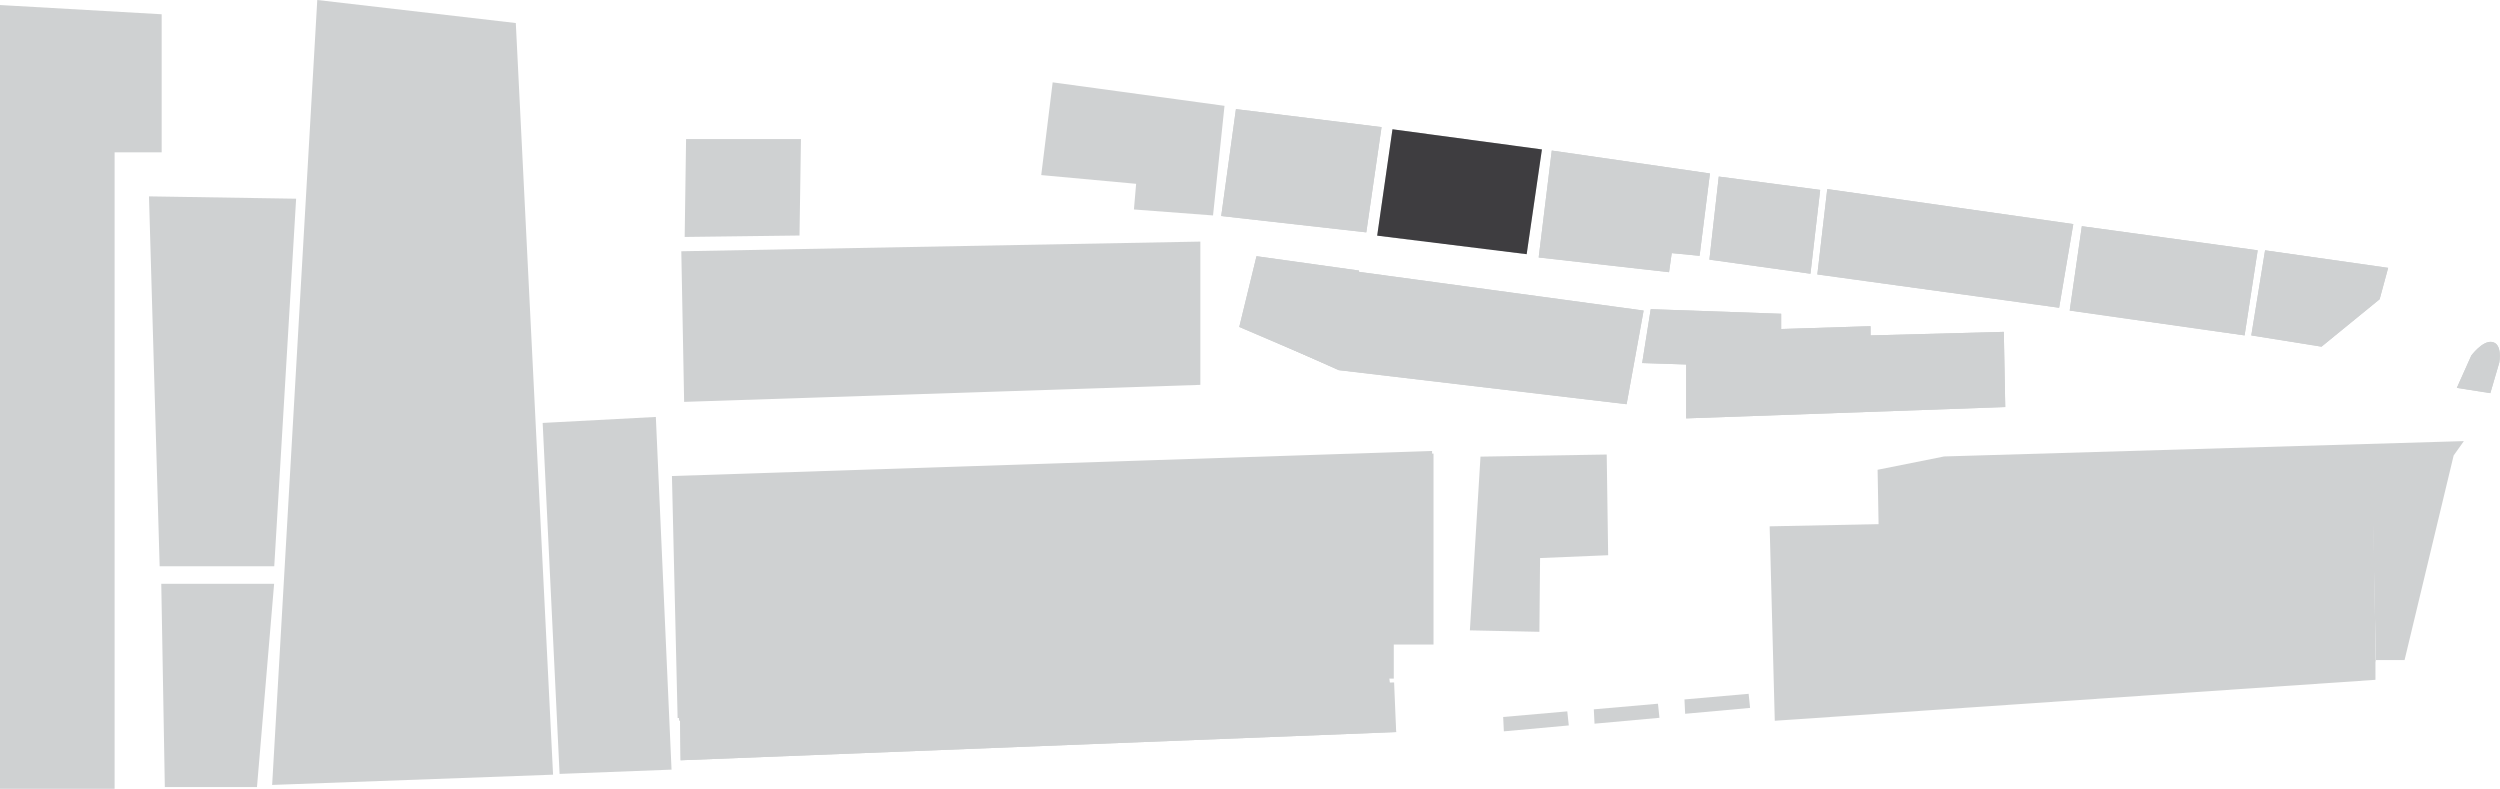 <svg xmlns="http://www.w3.org/2000/svg" xmlns:xlink="http://www.w3.org/1999/xlink" viewBox="0 0 555.59 175.3"><defs><style>.cls-1{fill:none;}.cls-2{fill:#cfd1d2;}.cls-3{clip-path:url(#clip-path);}.cls-4{fill:#3e3d40;}</style><clipPath id="clip-path"><rect class="cls-1" width="555.59" height="175.3"/></clipPath></defs><title>gebäudeElement 61</title><g id="Ebene_2" data-name="Ebene 2"><g id="_165" data-name="165"><polygon class="cls-2" points="149.33 105.79 318.26 100.22 318.26 142.67 309.43 142.67 309.43 150.23 295.99 150.23 295.99 154.85 150.59 159.58 149.33 105.79"/><polygon class="cls-2" points="149.65 106.37 318.58 100.8 318.58 143.24 309.75 143.24 309.75 150.81 296.31 150.81 296.31 155.43 150.91 160.16 149.65 106.37"/><polygon class="cls-2" points="417.5 117.13 417.27 104.4 432.05 101.44 547.56 98.03 545.29 101.22 534.38 146.69 528.01 146.69 527.33 114.86 417.5 117.13"/><polygon class="cls-2" points="393.28 116.97 394.42 160.18 527.91 151.08 527.91 146.99 527.97 147.01 527.45 114.25 393.28 116.97"/><polygon class="cls-2" points="342 103.22 342.68 121.91 355.42 121.68 354.94 103.22 342 103.22"/><polygon class="cls-2" points="33.11 43.64 65.81 44.16 60.95 125.84 35.48 125.84 33.11 43.64"/><polygon class="cls-2" points="151.41 55.84 266.76 53.69 266.76 85.53 152.04 89.31 151.41 55.84"/><polygon class="cls-2" points="35.84 129.74 36.63 174.92 57.11 174.92 60.92 129.74 35.84 129.74"/><polygon class="cls-2" points="70.51 0 60.48 174.44 122.91 172.16 114.63 5.12 70.51 0"/><polygon class="cls-2" points="120.6 93.99 124.36 171.99 149.24 171.04 145.75 92.66 120.6 93.99"/><polygon class="cls-2" points="233.94 18.3 231.4 38.91 252.49 40.85 252 46.55 269.58 47.88 272.13 23.52 233.94 18.3"/><polygon class="cls-2" points="274.67 24.25 271.4 48.01 303.64 51.64 307.03 28.25 274.67 24.25"/><polygon class="cls-2" points="309.46 28.73 306.06 52.37 339.28 56.49 342.67 33.21 309.46 28.73"/><polygon class="cls-2" points="344.86 33.46 341.95 57.22 370.92 60.49 371.52 56.25 377.71 56.85 380.01 38.55 344.86 33.46"/><polygon class="cls-2" points="381.97 39.24 379.89 57.7 402.35 60.83 404.51 42.2 381.97 39.24"/><polygon class="cls-2" points="279.54 57.36 365.27 69.02 361.49 89.83 297.51 82.26 276.39 72.81 279.54 57.36"/><polygon class="cls-2" points="366.85 68.71 395.84 69.73 395.84 73.12 415.7 72.49 415.7 74.54 445.32 73.75 445.64 90.46 374.73 92.98 374.73 81 364.95 80.68 366.85 68.71"/><polygon class="cls-2" points="406.08 42.02 403.88 60.99 457.61 68.39 460.76 49.8 406.08 42.02"/><polygon class="cls-2" points="462.66 50.27 459.96 69.02 498.83 74.54 501.74 55.63 462.66 50.27"/><polygon class="cls-2" points="503.38 55.63 500.32 74.54 515.92 77.04 528.84 66.5 530.73 59.53 503.38 55.63"/><g class="cls-3"><path class="cls-2" d="M549.17,79.11,546,86.2l7.44,1.17,2-6.83s.78-4.19-1.66-4.55c-2.14-.31-4.64,3.12-4.64,3.12"/></g><polygon class="cls-2" points="329.02 101.48 357.07 101.01 357.39 123.39 342.26 124.02 342.11 140.41 326.66 140.09 329.02 101.48"/><polygon class="cls-2" points="151.1 156.59 151.26 168.96 310.28 162.69 309.82 151.66 151.1 156.59"/><polygon class="cls-2" points="279.24 56.94 302.03 60.13 297.66 82.18 275.41 72.66 279.24 56.94"/><polygon class="cls-2" points="274.67 24.25 271.4 48.01 303.64 51.64 307.03 28.25 274.67 24.25"/><polygon class="cls-4" points="309.46 28.73 306.06 52.37 339.28 56.49 342.67 33.21 309.46 28.73"/><polygon class="cls-2" points="344.86 33.46 341.95 57.22 370.92 60.49 371.52 56.25 377.71 56.85 380.01 38.55 344.86 33.46"/><polygon class="cls-2" points="381.97 39.24 379.89 57.7 402.35 60.83 404.51 42.2 381.97 39.24"/><polygon class="cls-2" points="279.54 57.36 365.27 69.02 361.49 89.83 297.51 82.26 276.39 72.81 279.54 57.36"/><polygon class="cls-2" points="366.85 68.71 395.84 69.73 395.84 73.12 415.7 72.49 415.7 74.54 445.32 73.75 445.64 90.46 374.73 92.98 374.73 81 364.95 80.68 366.85 68.71"/><polygon class="cls-2" points="406.08 42.02 403.88 60.99 457.61 68.39 460.76 49.8 406.08 42.02"/><polygon class="cls-2" points="462.66 50.27 459.96 69.02 498.83 74.54 501.74 55.63 462.66 50.27"/><polygon class="cls-2" points="503.38 55.63 500.32 74.54 515.92 77.04 528.84 66.5 530.73 59.53 503.38 55.63"/><g class="cls-3"><path class="cls-2" d="M549.17,79.11,546,86.2l7.44,1.17,2-6.83s.78-4.19-1.66-4.55c-2.14-.31-4.64,3.12-4.64,3.12"/></g><polygon class="cls-2" points="151.1 156.59 151.26 168.96 310.28 162.69 308.19 146.31 151.1 156.59"/><polygon class="cls-2" points="279.24 56.94 302.03 60.13 297.66 82.18 275.41 72.66 279.24 56.94"/><polygon class="cls-2" points="0 175.3 25.47 175.3 25.47 33.86 35.93 33.86 35.93 3.17 0 1.12 0 175.3"/><polygon class="cls-2" points="374.5 158.63 388.93 157.32 388.61 154.19 374.35 155.44 374.5 158.63"/><polygon class="cls-2" points="354.36 160.83 368.79 159.52 368.46 156.39 354.2 157.64 354.36 160.83"/><polygon class="cls-2" points="334.21 162.53 348.64 161.22 348.31 158.09 334.06 159.34 334.21 162.53"/><polygon class="cls-2" points="179.04 104.96 179.71 117.09 299.15 113.45 299.15 101.32 179.04 104.96"/><polygon class="cls-2" points="152.47 30.91 178 30.91 177.68 52.34 152.16 52.66 152.47 30.91"/></g></g></svg>